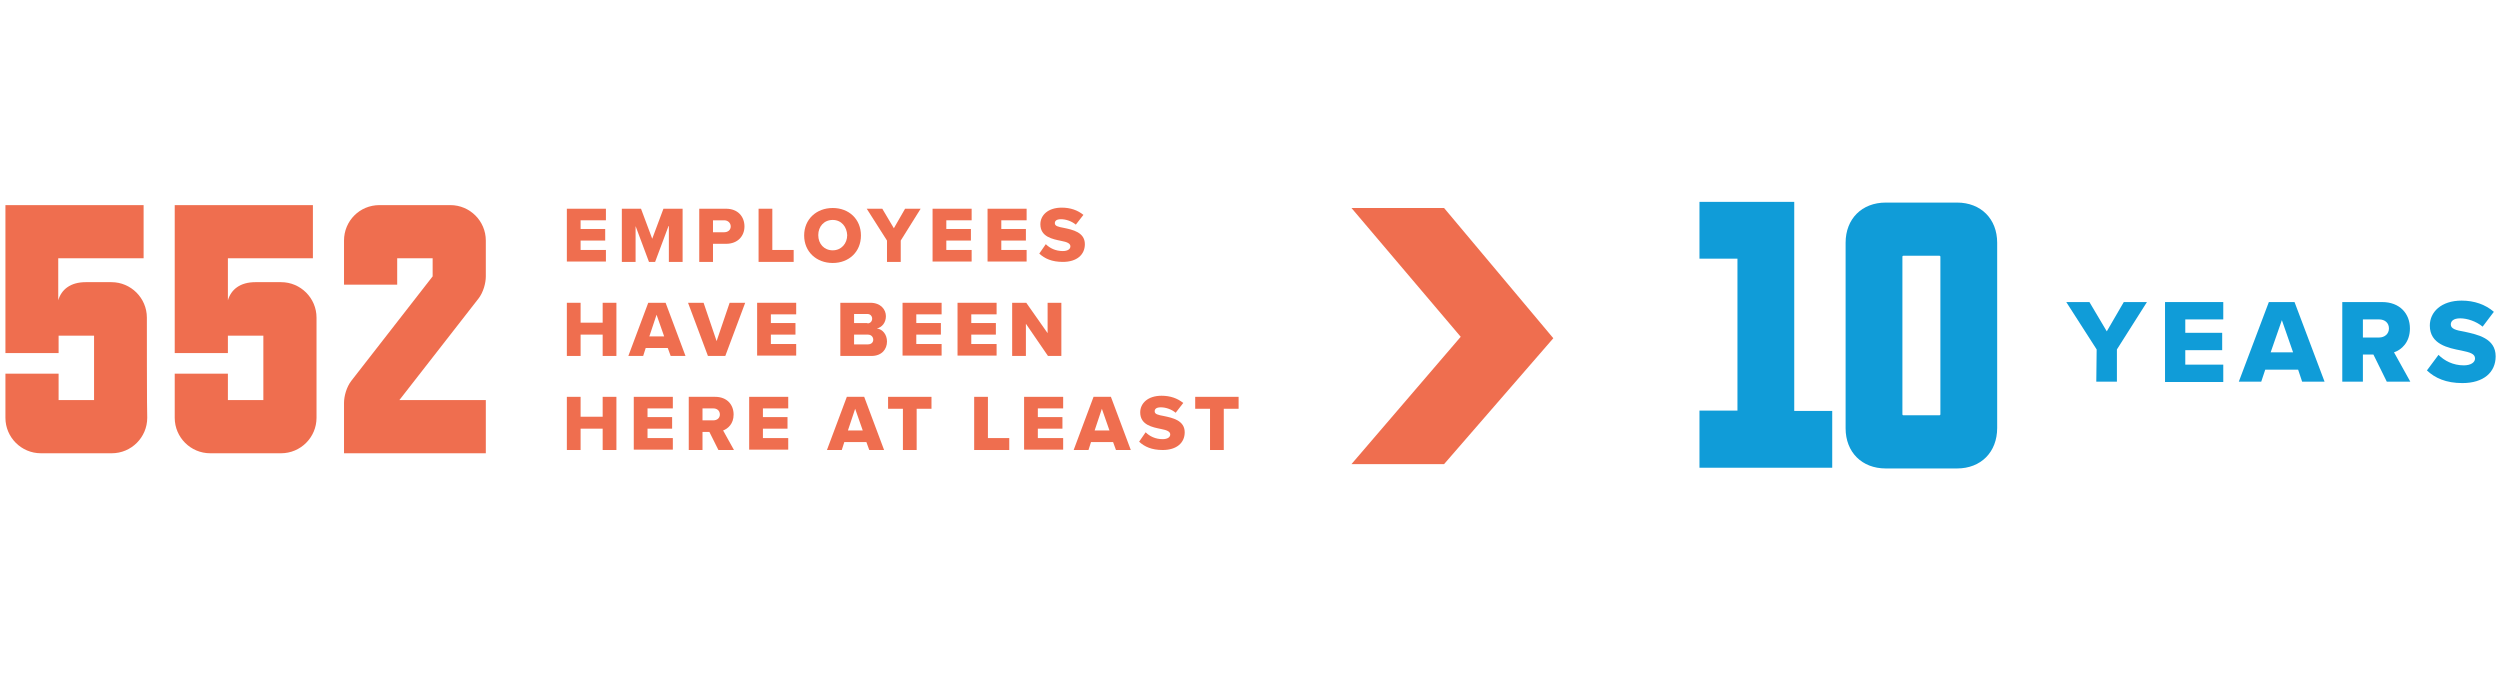 <?xml version="1.0" encoding="utf-8"?>
<!-- Generator: Adobe Illustrator 25.3.1, SVG Export Plug-In . SVG Version: 6.00 Build 0)  -->
<svg version="1.1" id="Layer_1" xmlns="http://www.w3.org/2000/svg" xmlns:xlink="http://www.w3.org/1999/xlink" x="0px" y="0px"
	 viewBox="0 0 691.1 192.5" style="enable-background:new 0 0 691.1 192.5;" xml:space="preserve">
<style type="text/css">
	.st0{enable-background:new    ;}
	.st1{fill:#EF6E4F;}
	.st2{fill:#109CD8;}
</style>
<g class="st0">
	<path class="st1" d="M156.7,57.7h10.8v3.2h-7v2.4h6.8v3.2h-6.8v2.6h7v3.2h-10.8V57.7z"/>
	<path class="st1" d="M184.8,62.5l-3.7,9.9h-1.7l-3.7-9.9v9.9h-3.8V57.7h5.3l3.1,8.3l3.1-8.3h5.3v14.7h-3.8v-9.9
		C184.9,62.5,184.8,62.5,184.8,62.5z"/>
	<path class="st1" d="M193.4,57.7h7.3c3.3,0,5.1,2.2,5.1,4.9c0,2.6-1.8,4.8-5.1,4.8h-3.6v5h-3.8V57.7H193.4z M200.2,60.9h-3.1v3.3
		h3.1c1,0,1.8-0.6,1.8-1.6C202,61.6,201.2,60.9,200.2,60.9z"/>
	<path class="st1" d="M209.7,57.7h3.8v11.4h5.9v3.3h-9.7V57.7z"/>
	<path class="st1" d="M230.2,57.5c4.5,0,7.8,3.1,7.8,7.6s-3.3,7.6-7.8,7.6s-7.9-3.1-7.9-7.6S225.7,57.5,230.2,57.5z M230.2,60.8
		c-2.4,0-4,1.8-4,4.2c0,2.4,1.6,4.2,4,4.2s4-1.9,4-4.2C234.1,62.7,232.6,60.8,230.2,60.8z"/>
	<path class="st1" d="M245.2,66.5l-5.6-8.8h4.3l3.2,5.4l3.1-5.4h4.3l-5.5,8.8v5.9h-3.8V66.5z"/>
	<path class="st1" d="M257.8,57.7h10.8v3.2h-7v2.4h6.8v3.2h-6.8v2.6h7v3.2h-10.8V57.7z"/>
	<path class="st1" d="M273,57.7h10.8v3.2h-7v2.4h6.8v3.2h-6.8v2.6h7v3.2H273V57.7z"/>
	<path class="st1" d="M289.1,67.5c1.1,1.1,2.7,1.9,4.7,1.9c1.3,0,2.1-0.5,2.1-1.3s-0.9-1.2-2.5-1.5c-2.4-0.5-5.8-1.1-5.8-4.6
		c0-2.5,2.1-4.6,5.9-4.6c2.4,0,4.4,0.7,6,2l-2.1,2.7c-1.2-1-2.8-1.5-4.1-1.5c-1.3,0-1.7,0.5-1.7,1.1c0,0.8,0.9,1,2.5,1.3
		c2.4,0.5,5.8,1.2,5.8,4.5c0,2.9-2.2,4.9-6.1,4.9c-3,0-5-0.9-6.5-2.3L289.1,67.5z"/>
</g>
<g class="st0">
	<path class="st1" d="M166.6,92.5h-6.1v5.9h-3.8V83.7h3.8v5.5h6.1v-5.5h3.8v14.7h-3.8V92.5z"/>
	<path class="st1" d="M184.6,96.2h-6.1l-0.7,2.2h-4.1l5.5-14.7h4.8l5.5,14.7h-4.1L184.6,96.2z M179.5,93h4.1l-2.1-6L179.5,93z"/>
	<path class="st1" d="M190.2,83.7h4.3l3.6,10.6l3.6-10.6h4.3l-5.5,14.7h-4.8L190.2,83.7z"/>
	<path class="st1" d="M209.3,83.7h10.8v3.2h-7v2.4h6.8v3.2h-6.8v2.6h7v3.2h-10.8V83.7z"/>
	<path class="st1" d="M232.3,83.7h8.3c2.9,0,4.3,1.9,4.3,3.7c0,1.8-1.1,3.1-2.5,3.4c1.6,0.2,2.8,1.7,2.8,3.6c0,2.1-1.4,4-4.3,4h-8.6
		V83.7z M239.8,89.4c0.8,0,1.3-0.6,1.3-1.3c0-0.7-0.5-1.3-1.3-1.3h-3.7v2.5h3.7V89.4z M239.9,95.2c0.9,0,1.5-0.5,1.5-1.3
		c0-0.7-0.5-1.4-1.5-1.4h-3.8v2.7C236.1,95.2,239.9,95.2,239.9,95.2z"/>
	<path class="st1" d="M249.5,83.7h10.8v3.2h-7v2.4h6.8v3.2h-6.8v2.6h7v3.2h-10.8L249.5,83.7L249.5,83.7z"/>
	<path class="st1" d="M264.7,83.7h10.8v3.2h-7v2.4h6.8v3.2h-6.8v2.6h7v3.2h-10.8V83.7z"/>
	<path class="st1" d="M283.6,89.5v8.9h-3.8V83.7h3.9l5.9,8.4v-8.4h3.8v14.7h-3.7L283.6,89.5z"/>
</g>
<g class="st0">
	<path class="st1" d="M166.6,118.5h-6.1v5.9h-3.8v-14.7h3.8v5.5h6.1v-5.5h3.8v14.7h-3.8V118.5z"/>
	<path class="st1" d="M175.2,109.7H186v3.2h-7v2.4h6.8v3.2H179v2.6h7v3.2h-10.8V109.7z"/>
	<path class="st1" d="M196.1,119.4h-1.9v5h-3.8v-14.7h7.3c3.3,0,5.1,2.2,5.1,4.9c0,2.6-1.6,3.9-2.9,4.4l3,5.4h-4.3L196.1,119.4z
		 M197.2,112.9h-3v3.3h3c1,0,1.8-0.6,1.8-1.6C199,113.5,198.2,112.9,197.2,112.9z"/>
	<path class="st1" d="M207.1,109.7h10.8v3.2h-7v2.4h6.8v3.2h-6.8v2.6h7v3.2h-10.8V109.7z"/>
	<path class="st1" d="M239.5,122.2h-6.1l-0.7,2.2h-4.1l5.5-14.7h4.8l5.5,14.7h-4.1L239.5,122.2z M234.4,119h4.1l-2.1-6L234.4,119z"
		/>
	<path class="st1" d="M249.6,113h-4.1v-3.3h12v3.3h-4.1v11.4h-3.8L249.6,113L249.6,113z"/>
	<path class="st1" d="M269.3,109.7h3.8v11.4h5.9v3.3h-9.7L269.3,109.7L269.3,109.7z"/>
	<path class="st1" d="M283.1,109.7h10.8v3.2h-7v2.4h6.8v3.2h-6.8v2.6h7v3.2h-10.8V109.7z"/>
	<path class="st1" d="M307.7,122.2h-6.1l-0.7,2.2h-4.1l5.5-14.7h4.8l5.5,14.7h-4.1L307.7,122.2z M302.6,119h4.1l-2.1-6L302.6,119z"
		/>
	<path class="st1" d="M316.7,119.5c1.1,1.1,2.7,1.9,4.7,1.9c1.3,0,2.1-0.5,2.1-1.3s-0.9-1.2-2.5-1.5c-2.4-0.5-5.8-1.1-5.8-4.6
		c0-2.5,2.1-4.6,5.9-4.6c2.4,0,4.4,0.7,6,2l-2.1,2.7c-1.2-1-2.8-1.5-4.1-1.5c-1.3,0-1.7,0.5-1.7,1.1c0,0.8,0.9,1,2.5,1.3
		c2.4,0.5,5.8,1.2,5.8,4.5c0,2.9-2.2,4.9-6.1,4.9c-3,0-5-0.9-6.5-2.3L316.7,119.5z"/>
	<path class="st1" d="M334.5,113h-4.1v-3.3h12v3.3h-4.1v11.4h-3.8V113z"/>
</g>
<g class="st0">
	<path class="st2" d="M541,129.5h-19.7c-6.6,0-11.1-4.5-11.1-11.1V67.1c0-6.6,4.5-11.1,11.1-11.1H541c6.6,0,11.1,4.5,11.1,11.1v51.2
		C552.1,125,547.6,129.5,541,129.5z M526.2,114.8h9.9c0.2,0,0.3-0.1,0.3-0.3V71c0-0.2-0.1-0.3-0.3-0.3h-9.9c-0.2,0-0.3,0.1-0.3,0.3
		v43.5C525.9,114.7,526,114.8,526.2,114.8z"/>
</g>
<g class="st0">
	<path class="st2" d="M579.6,96.6l-8.4-13.1h6.4l4.8,8.1l4.7-8.1h6.4l-8.3,13.1v8.9h-5.7L579.6,96.6L579.6,96.6z"/>
	<path class="st2" d="M598.5,83.5h16.1v4.8h-10.5V92h10.2v4.8h-10.2v4h10.5v4.8h-16.1V83.5z"/>
	<path class="st2" d="M635.3,102.2h-9.1l-1.1,3.3h-6.2l8.3-22h7.1l8.3,22h-6.2L635.3,102.2z M627.7,97.4h6.2l-3.1-8.9L627.7,97.4z"
		/>
	<path class="st2" d="M656.1,98h-2.9v7.5h-5.7v-22h11c4.9,0,7.7,3.2,7.7,7.3c0,3.8-2.3,5.9-4.4,6.6l4.5,8.1h-6.5L656.1,98z
		 M657.7,88.3h-4.5v5h4.5c1.5,0,2.7-1,2.7-2.5C660.4,89.2,659.2,88.3,657.7,88.3z"/>
	<path class="st2" d="M674.1,98.1c1.6,1.6,4,2.9,7,2.9c1.9,0,3.1-0.8,3.1-1.9c0-1.3-1.4-1.7-3.8-2.2c-3.6-0.7-8.7-1.7-8.7-6.9
		c0-3.7,3.1-6.9,8.8-6.9c3.5,0,6.6,1.1,8.9,3.1l-3.1,4.1c-1.8-1.5-4.3-2.3-6.2-2.3s-2.6,0.8-2.6,1.7c0,1.2,1.4,1.6,3.8,2
		c3.6,0.8,8.6,1.8,8.6,6.8c0,4.4-3.3,7.4-9.2,7.4c-4.5,0-7.6-1.4-9.8-3.5L674.1,98.1z"/>
</g>
<path id="Path_1290" class="st1" d="M373.6,57.5h25.6l30.2,36l-30.2,34.8h-25.6l30.2-35.2L373.6,57.5z"/>
<g>
	<path class="st1" d="M40.7,115.5c0,5.4-4.4,9.8-9.8,9.8H11.3c-5.4,0-9.8-4.4-9.8-9.8v-12.2h14.7v7.3H26V92.8h-9.8v4.8H1.5V56.7
		h38.2v14.7H16.1V83c0.9-3,3.4-5,7.6-5h7.1c5.4,0,9.8,4.4,9.8,9.8C40.6,87.8,40.6,115.5,40.7,115.5z"/>
	<path class="st1" d="M87.5,115.5c0,5.4-4.4,9.8-9.8,9.8H58.1c-5.4,0-9.8-4.4-9.8-9.8v-12.2H63v7.3h9.8V92.8H63v4.8H48.3V56.7h38.2
		v14.7H63V83c0.9-3,3.4-5,7.6-5h7.1c5.4,0,9.8,4.4,9.8,9.8V115.5z"/>
	<path class="st1" d="M110.4,110.6h23.9v14.7H95.1v-13.9c0-1.9,0.7-4.4,2-6.1l22.5-28.9v-5h-9.8v7.3H95.1V66.5
		c0-5.4,4.3-9.8,9.8-9.8h19.6c5.4,0,9.8,4.4,9.8,9.8v9.9c0,1.9-0.7,4.4-2,6.1L110.4,110.6z"/>
</g>
<g>
	<path class="st2" d="M506.6,129.3h-36.8v-15.8h10.5v-42h-10.5V55.8h26.2v57.8h10.5V129.3z"/>
</g>
</svg>
